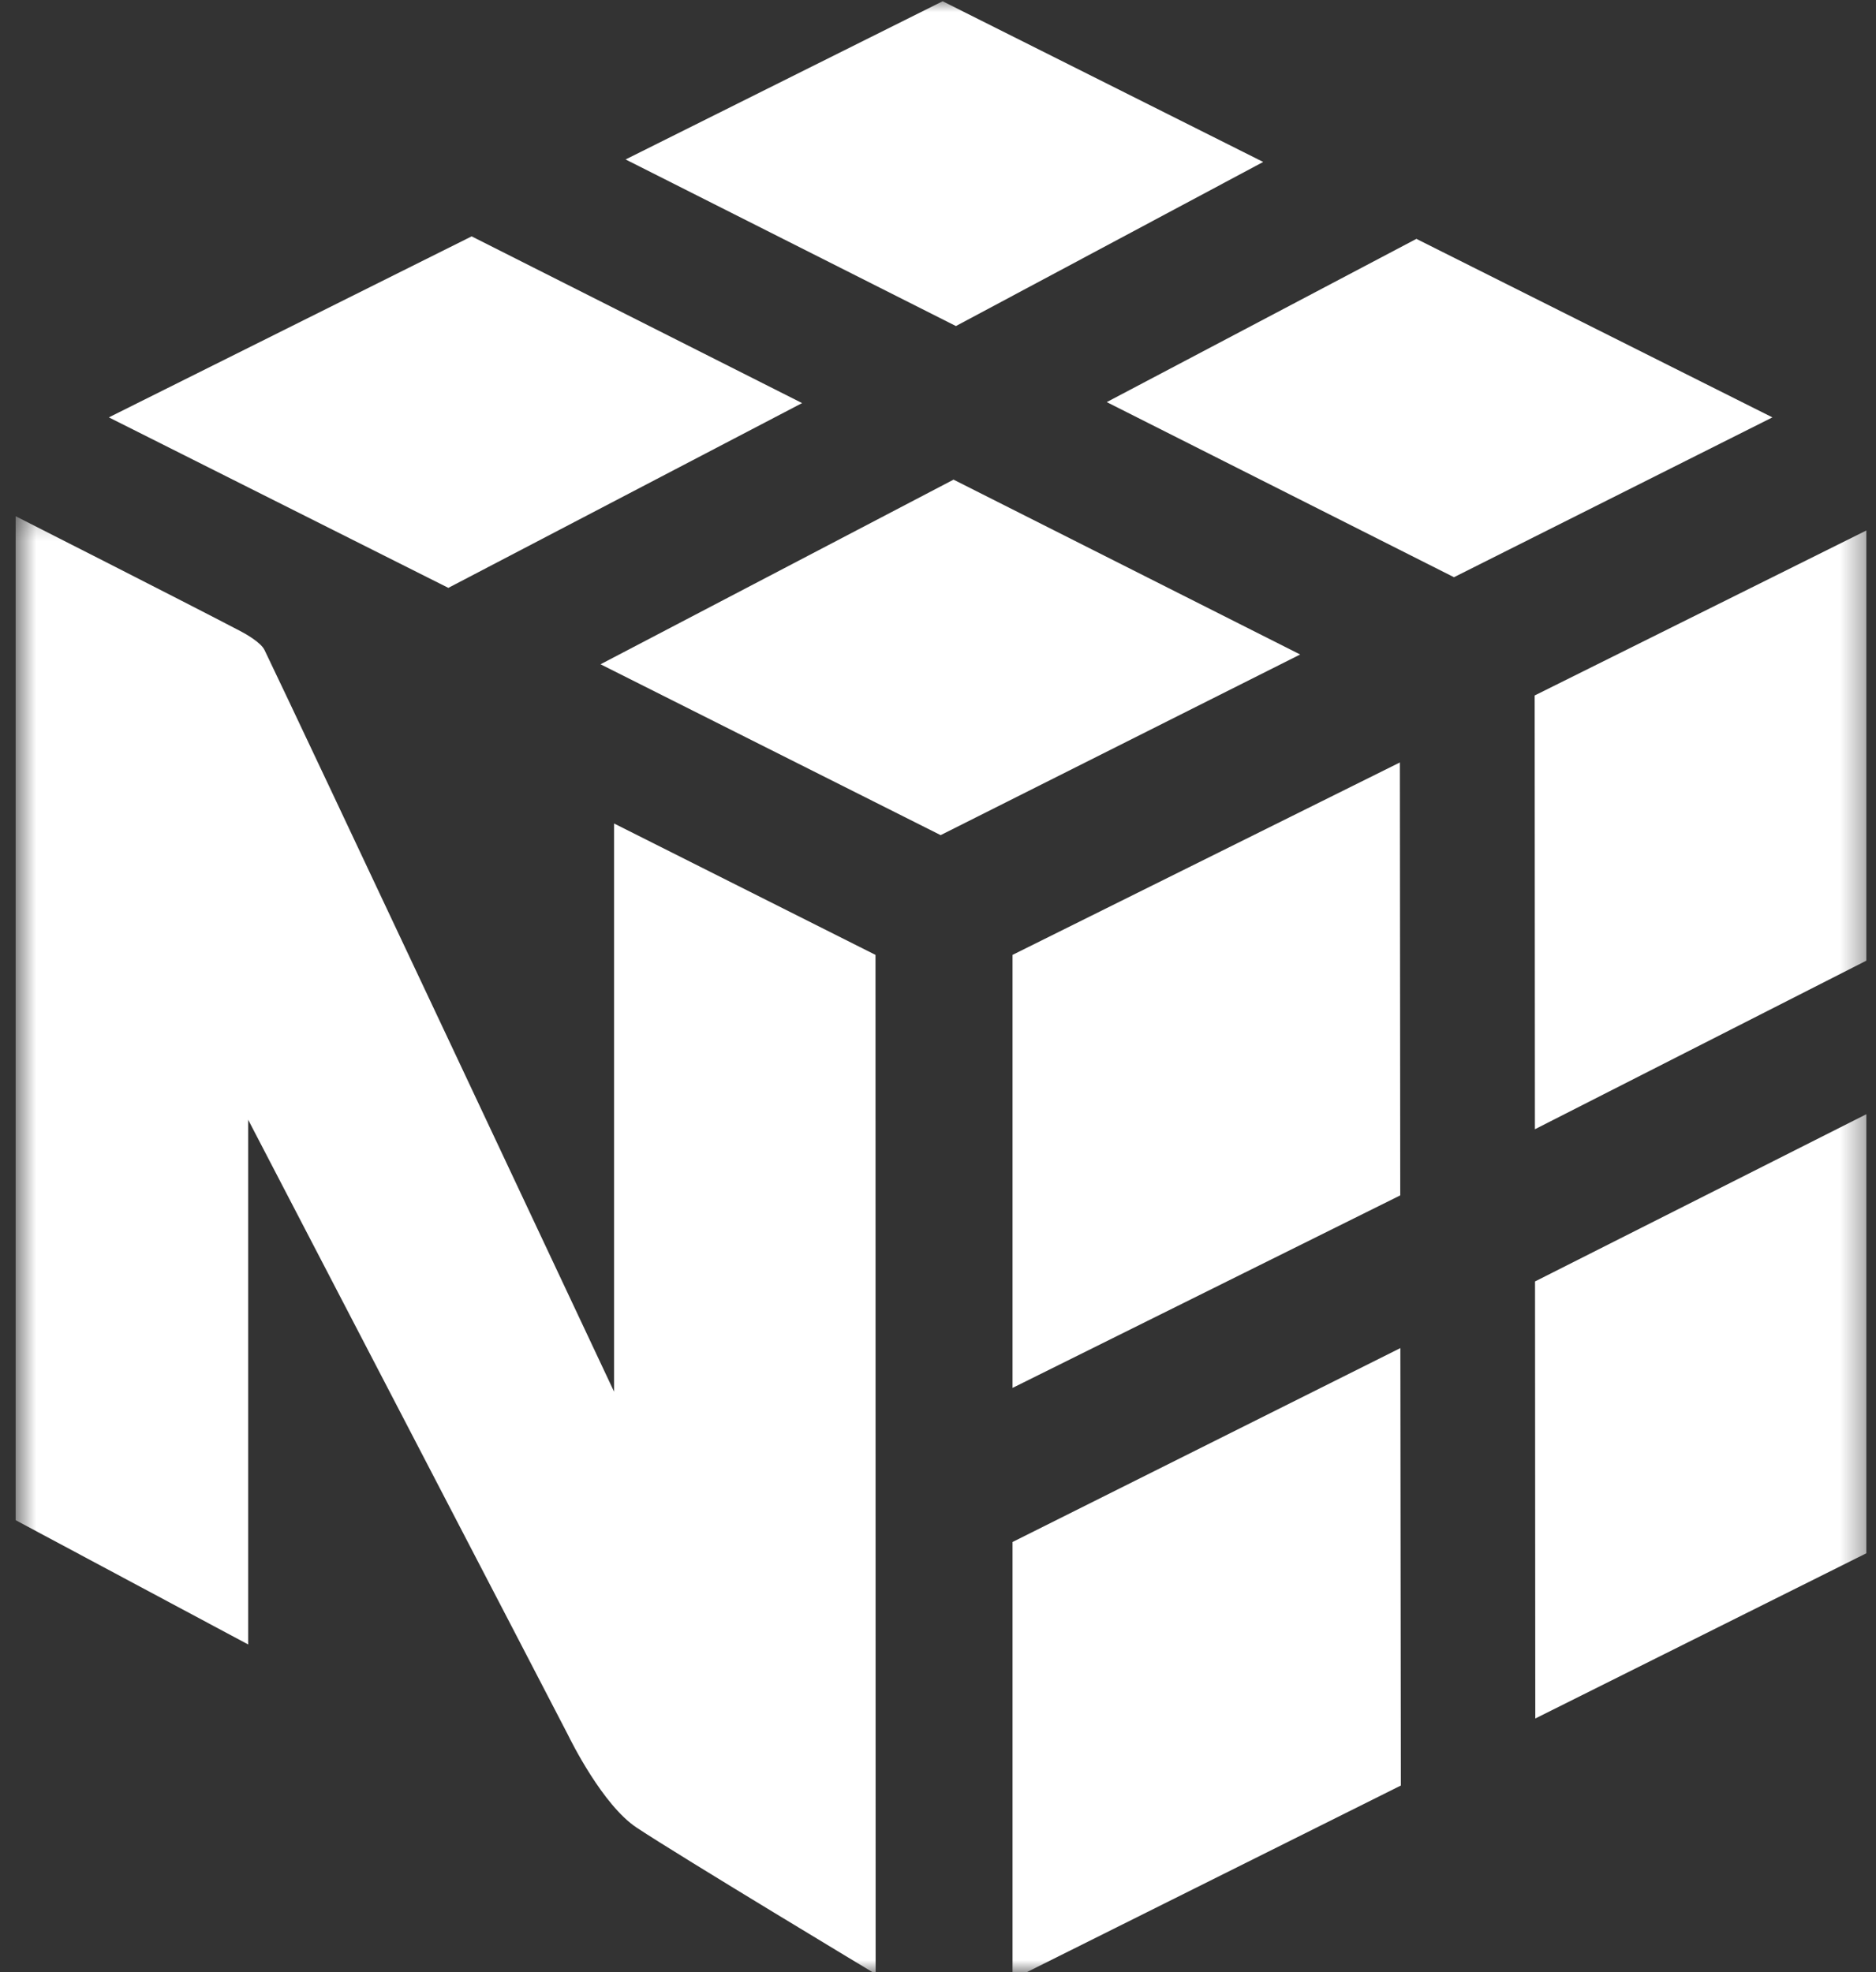 <?xml version="1.0" encoding="UTF-8" standalone="no"?>
<svg
   width="78"
   height="82"
   viewBox="0 0 78 82"
   fill="none"
   version="1.1"
   id="svg4"
   sodipodi:docname="numpy.svg"
   inkscape:version="1.3.2 (091e20ef0f, 2023-11-25)"
   xmlns:inkscape="http://www.inkscape.org/namespaces/inkscape"
   xmlns:sodipodi="http://sodipodi.sourceforge.net/DTD/sodipodi-0.dtd"
   xmlns="http://www.w3.org/2000/svg"
   xmlns:svg="http://www.w3.org/2000/svg">
  <rect x="0" y="0" width="78" height="82" fill="#333333" stroke="none"/>
  <defs
     id="defs4" />
  <sodipodi:namedview
     id="namedview4"
     pagecolor="#ffffff"
     bordercolor="#000000"
     borderopacity="0.25"
     inkscape:showpageshadow="2"
     inkscape:pageopacity="0.0"
     inkscape:pagecheckerboard="0"
     inkscape:deskcolor="#d1d1d1"
     inkscape:zoom="14.280488"
     inkscape:cx="39.00427"
     inkscape:cy="41"
     inkscape:window-width="3440"
     inkscape:window-height="1371"
     inkscape:window-x="0"
     inkscape:window-y="0"
     inkscape:window-maximized="1"
     inkscape:current-layer="svg4" />
  <mask
     id="mask0_384_11478"
     style="mask-type:luminance"
     maskUnits="userSpaceOnUse"
     x="3"
     y="0"
     width="75"
     height="82">
    <path
       d="M3.708 0H77.646V81.995H3.708V0Z"
       fill="white"
       id="path1" />
  </mask>
  <g
     mask="url(#mask0_384_11478)"
     id="g2"
     style="fill:#ffffff;fill-opacity:1">
    <path
       d="M58.224 56.052L58.245 74.24L42.099 82.297V64.115L58.224 56.052ZM77.599 46.328V64.583L63.834 71.453L63.823 53.281L77.599 46.328ZM58.203 31.703L58.219 49.703L42.099 57.708V39.703L58.203 31.703ZM77.599 22.057V39.943L63.818 46.953L63.808 28.917L77.599 22.057ZM39.646 19.943L54.058 27.213L39.11 34.724L24.969 27.62L39.646 19.943ZM19.61 9.828L33.349 16.76L18.641 24.443L4.526 17.354L19.61 9.828ZM58.891 9.932L73.693 17.354L60.453 24L46.016 16.719L58.891 9.932ZM39.193 0.052L52.521 6.734L39.745 13.557L26.011 6.63L39.193 0.052Z"
       fill="#A6A4AB"
       id="path2"
       style="fill:#ffffff;fill-opacity:1" />
  </g>
  <mask
     id="mask1_384_11478"
     style="mask-type:luminance"
     maskUnits="userSpaceOnUse"
     x="0"
     y="21"
     width="38"
     height="61">
    <path
       d="M0.651 21.25H37.042V81.995H0.651V21.25Z"
       fill="white"
       id="path3" />
  </mask>
  <g
     mask="url(#mask1_384_11478)"
     id="g4"
     style="fill:#ffffff;fill-opacity:1">
    <path
       d="M36.401 39.703L25.532 34.24V57.865C25.532 57.865 12.235 29.573 11 27.031C10.844 26.703 10.188 26.344 10.021 26.255C7.636 25.005 0.651 21.464 0.651 21.464V63.208L10.318 68.375V46.557C10.318 46.557 23.469 71.839 23.605 72.115C23.74 72.391 25.058 75.052 26.469 75.99C28.349 77.234 36.407 82.078 36.407 82.078L36.401 39.703Z"
       fill="#6E6E6E"
       id="path4"
       style="fill:#ffffff;fill-opacity:1" />
  </g>
</svg>
